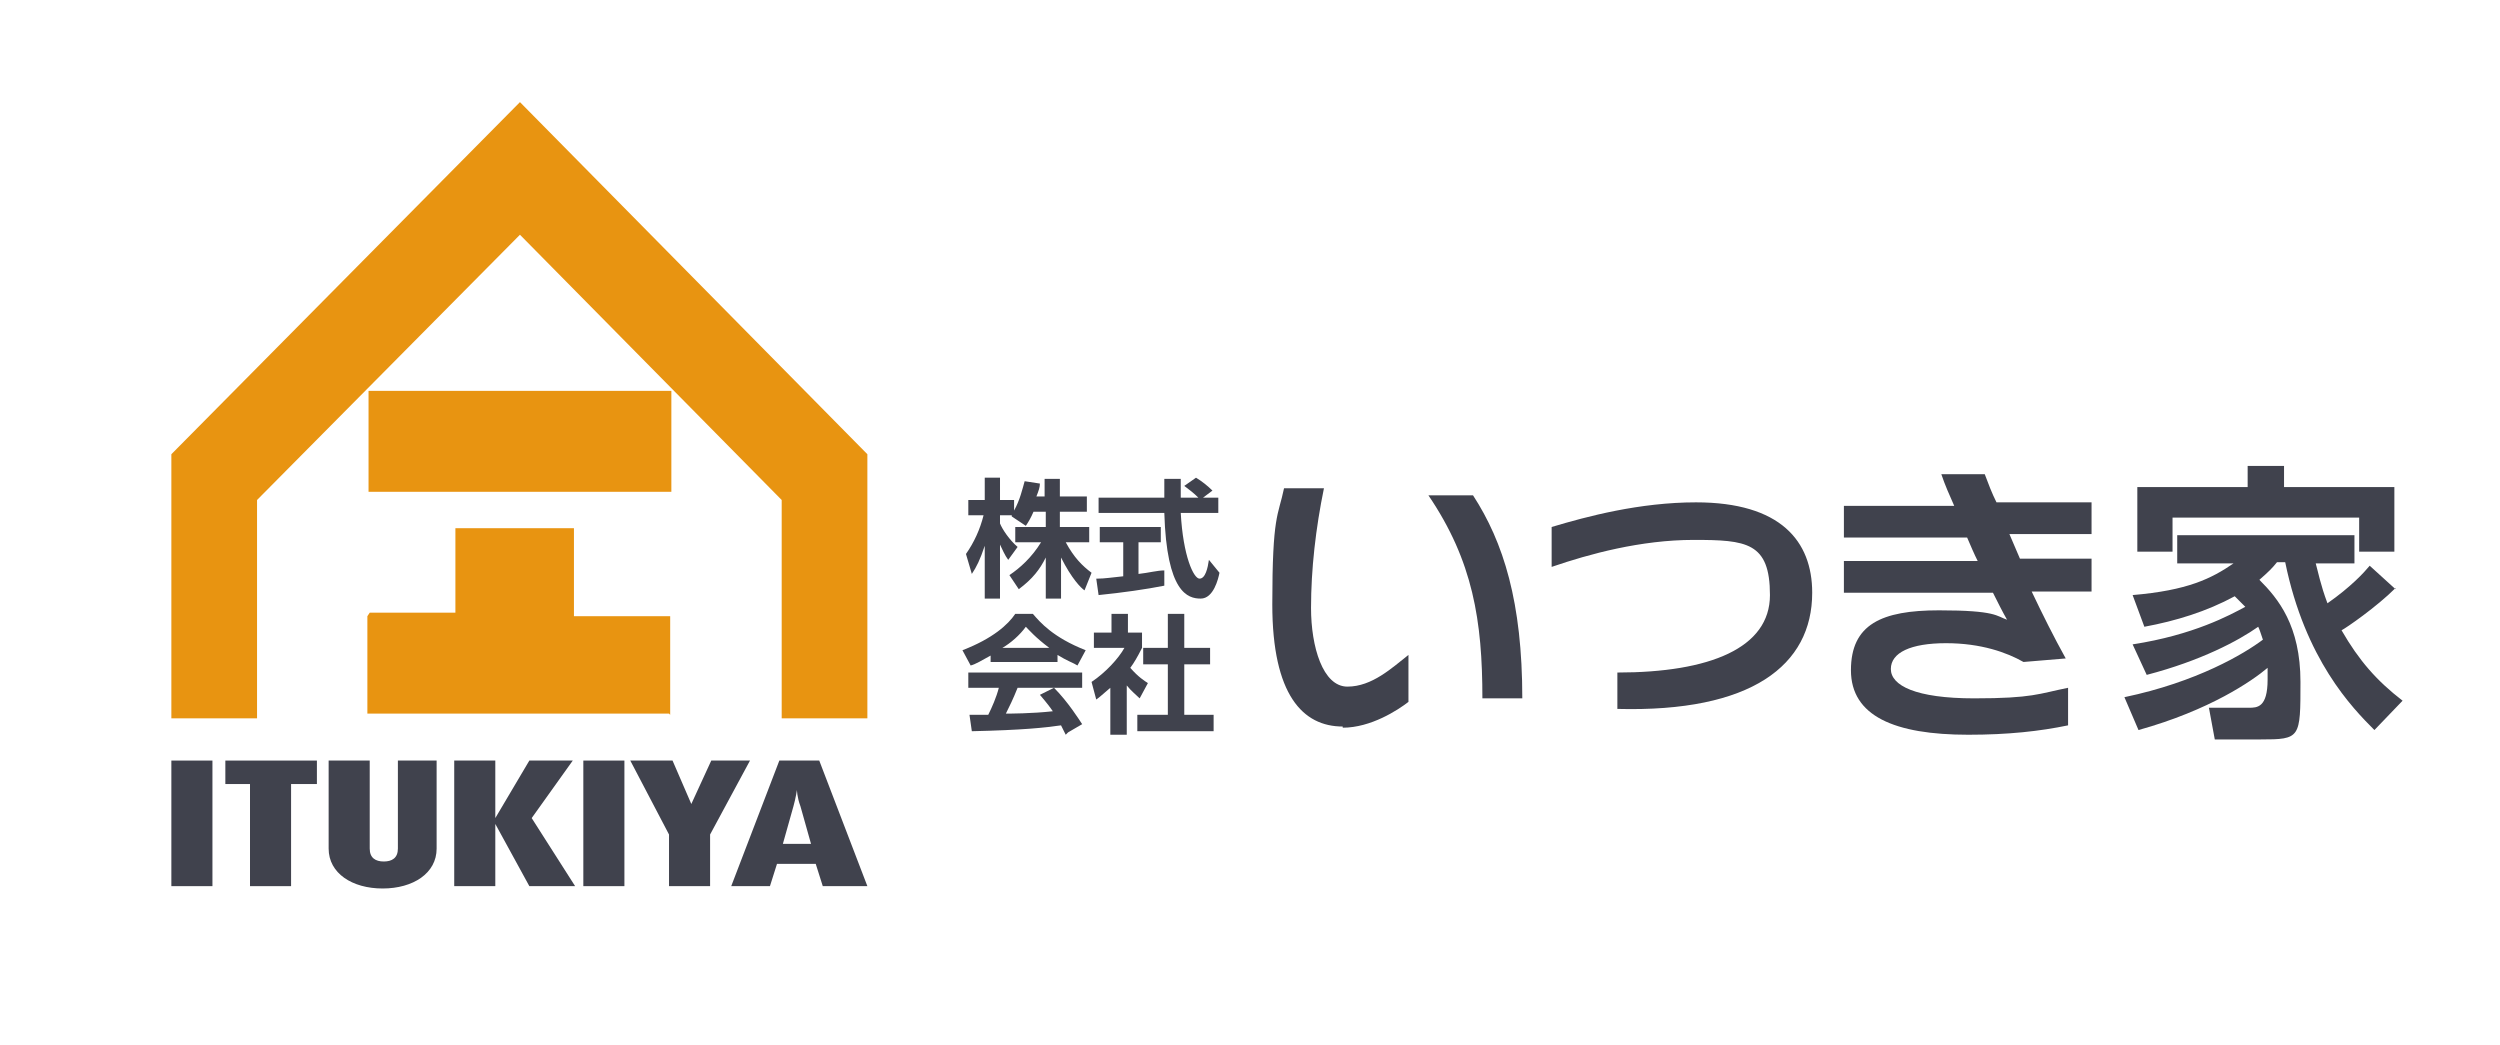 <?xml version="1.0" encoding="UTF-8"?>
<svg id="_レイヤー_1" data-name="レイヤー_1" xmlns="http://www.w3.org/2000/svg" version="1.1" viewBox="0 0 213 89">
  <!-- Generator: Adobe Illustrator 29.3.1, SVG Export Plug-In . SVG Version: 2.1.0 Build 151)  -->
  <defs>
    <style>
      .st0 {
        fill: #e89411;
      }

      .st1 {
        fill: #40424d;
      }
    </style>
  </defs>
  <path class="st1" d="M88.1,43.5c-.3.7-.5,1-.7,1.3l-1.2-.8c0,0,0,0,0-.1h-1v.7c.2.5.8,1.4,1.5,2l-.8,1.1c-.3-.4-.5-.9-.7-1.3v4.6h-1.3v-4.5c-.4,1.2-.7,1.8-1.1,2.4l-.5-1.7c.7-1,1.2-2.1,1.5-3.3h-1.3v-1.3h1.4v-1.9h1.3v1.9h1.2v.9c.5-.9.7-1.8.9-2.5l1.3.2c0,.3-.1.6-.3,1.1h.7v-1.5h1.3v1.5h2.3v1.3h-2.3v1.3h2.5v1.3h-2c.7,1.3,1.4,2,2.2,2.6l-.6,1.5c-.3-.2-1.1-1-2-2.8v3.5h-1.3v-3.5c-.5,1-1.1,1.8-2.3,2.7l-.8-1.2c.9-.6,1.9-1.5,2.7-2.8h-2.2v-1.3h2.6v-1.3h-1.1Z"/>
  <path class="st1" d="M93.5,49.3c.6,0,1.2-.1,2.2-.2v-2.9h-2v-1.3h5.2v1.3h-1.9v2.7c.9-.1,1.6-.3,2.2-.3v1.3c-1.5.3-3.6.6-5.6.8l-.2-1.4ZM102.5,42.4h1.3v1.3h-3.2c.2,3.7,1.1,5.6,1.6,5.6s.7-.9.8-1.6l.9,1.1c-.1.5-.5,2.2-1.6,2.2s-2.9-.5-3.1-7.3h-5.6v-1.3h5.6c0-.3,0-1.4,0-1.6h1.4c0,.2,0,.9,0,1.6h1.5c-.4-.4-.8-.7-1.2-1l1-.7c.5.3,1,.7,1.4,1.1l-.8.6Z"/>
  <path class="st1" d="M84.5,55.8c-.9.5-1.4.8-1.8.9l-.7-1.3c2.6-1,3.9-2.2,4.5-3.1h1.5c.6.7,1.7,2,4.5,3.1l-.7,1.3c-.3-.2-.9-.4-1.7-.9v.6h-5.7v-.6ZM90.8,62.6c-.1-.2-.2-.4-.4-.8-1.4.2-3.2.4-7.6.5l-.2-1.4c.1,0,1.3,0,1.6,0,.3-.6.7-1.5.9-2.3h-2.6v-1.3h9.7v1.3h-5.5c-.4,1-.7,1.6-1,2.2.3,0,2.2,0,4-.2-.2-.3-.5-.7-1.1-1.4l1.2-.6c1.2,1.2,2.2,2.8,2.4,3.1l-1.2.7ZM89.4,55.2c-1.2-.9-1.7-1.5-2-1.8-.5.7-1.3,1.4-2,1.8h4Z"/>
  <path class="st1" d="M96,62.6h-1.4v-4c-.6.5-.9.8-1.2,1l-.4-1.5c1.2-.8,2.3-2,2.8-2.9h-2.6v-1.3h1.5v-1.6h1.4v1.6h1.2v1.3c-.4.8-.7,1.3-1,1.7.7.8,1.2,1.1,1.5,1.3l-.7,1.3c-.3-.3-.7-.6-1.1-1.1v4.3ZM99.5,52.3h1.4v2.9h2.2v1.4h-2.2v4.3h2.5v1.4h-6.5v-1.4h2.6v-4.3h-2.1v-1.4h2.1v-2.9Z"/>
  <path class="st1" d="M114.4,61.9c-3.4,0-6-2.7-6-10.4s.5-7.5,1-9.9h3.4c-.7,3.4-1.1,6.9-1.1,10.2s1,6.7,3.1,6.7,3.8-1.6,5.2-2.7v4c-.9.7-3.2,2.2-5.6,2.2M126.3,59.5c0-6.6-.8-11.7-4.6-17.3h3.8c2.6,4,4.2,9.1,4.2,17.3h-3.4Z"/>
  <path class="st1" d="M137.8,60.4v-3.1c7.9,0,13-2.1,13-6.6s-2-4.7-6.5-4.7-8.9,1.2-12.1,2.3v-3.4c3-.9,7.5-2.1,12.3-2.1,7.2,0,9.9,3.3,9.9,7.7,0,6.2-5.2,10.2-16.6,9.9"/>
  <path class="st1" d="M173.1,50.4c.9,1.9,1.9,3.9,2.9,5.7l-3.6.3c-1.4-.8-3.6-1.6-6.6-1.6s-4.7.8-4.7,2.2,2.1,2.5,7.1,2.5,5.5-.4,8-.9v3.2c-2.4.5-5.1.8-8.5.8-6.3,0-10-1.6-10-5.5s2.6-5.1,7.5-5.1,4.9.5,5.8.8c-.4-.7-.8-1.5-1.2-2.3h-12.7v-2.7h11.4c-.3-.6-.6-1.3-.9-2h-10.5v-2.7h9.4c-.4-.9-.8-1.8-1.1-2.7h3.7c.3.8.6,1.6,1,2.4h8.1v2.7h-7c.3.7.6,1.4.9,2.1h6.1v2.8h-4.8Z"/>
  <path class="st1" d="M204.1,50.1c-1.6,1.6-4.2,3.4-4.6,3.6,1.5,2.6,3,4.3,5.2,6l-2.4,2.5c-1.9-1.9-5.9-6-7.6-14.3h-.7c-.4.5-.7.8-1.5,1.5,1.6,1.6,3.5,3.9,3.5,8.7s0,4.9-3.4,4.9h-3.9l-.5-2.7h3.4c.7,0,1.6,0,1.6-2.4s0-.7,0-1c-1.3,1.1-4.9,3.6-11,5.3l-1.2-2.8c6.2-1.3,10.2-3.7,11.8-4.9-.2-.6-.3-.9-.4-1.1-1.7,1.2-4.9,2.9-9.5,4.1l-1.2-2.6c5.2-.8,8.3-2.5,9.6-3.2-.2-.2-.4-.4-.9-.9-2.4,1.3-5,2.1-7.7,2.6l-1-2.7c4.7-.4,6.7-1.4,8.6-2.7h-4.8v-2.4h15.1v2.4h-3.3c.2.7.4,1.8,1,3.4,2-1.4,3.1-2.6,3.6-3.2l2.2,2ZM191.5,41.5v-1.8h3.1v1.8h9.4v5.5h-3v-2.9h-15.9v2.9h-3v-5.5h9.4Z"/>
  <polygon class="st0" points="66.6 61.2 73.9 61.2 73.9 38.7 44.3 8.7 14.6 38.7 14.6 61.2 21.9 61.2 21.9 42.6 44.3 20 66.6 42.6 66.6 61.2"/>
  <path class="st0" d="M31.4,41.9h25.8v-8.6h-25.8v8.6ZM57.1,60.9v-8.4h-8.2v-7.5h-10.1v7.2h-7.3l-.2.3v8.3h25.7Z"/>
  <rect class="st1" x="14.6" y="64.8" width="3.5" height="10.7"/>
  <polygon class="st1" points="27 66.8 27 64.8 19.2 64.8 19.2 66.8 21.3 66.8 21.3 75.5 24.8 75.5 24.8 66.8 27 66.8"/>
  <path class="st1" d="M37.2,72.3v-7.5h-3.3v7.5c0,.8-.5,1.1-1.2,1.1s-1.2-.3-1.2-1.1v-7.5h-3.5v7.5c0,2.1,2,3.4,4.6,3.4s4.6-1.3,4.6-3.4"/>
  <polygon class="st1" points="49 75.5 45.3 69.7 48.8 64.8 45.1 64.8 42.2 69.7 42.2 69.7 42.2 64.8 38.7 64.8 38.7 75.5 42.2 75.5 42.2 70.2 42.2 70.2 45.1 75.5 49 75.5"/>
  <rect class="st1" x="49.7" y="64.8" width="3.5" height="10.7"/>
  <polygon class="st1" points="63.9 64.8 60.6 64.8 58.9 68.5 58.9 68.5 57.3 64.8 53.7 64.8 57 71.1 57 75.5 60.5 75.5 60.5 71.1 63.9 64.8"/>
  <path class="st1" d="M73.9,75.5l-4.1-10.7h-3.4l-4.1,10.7h3.3l.6-1.9h3.3l.6,1.9h3.7ZM69.2,71.9h-2.5l.9-3.2c.2-.7.3-1.4.3-1.4h0s0,.6.3,1.4l.9,3.2Z"/>
</svg>